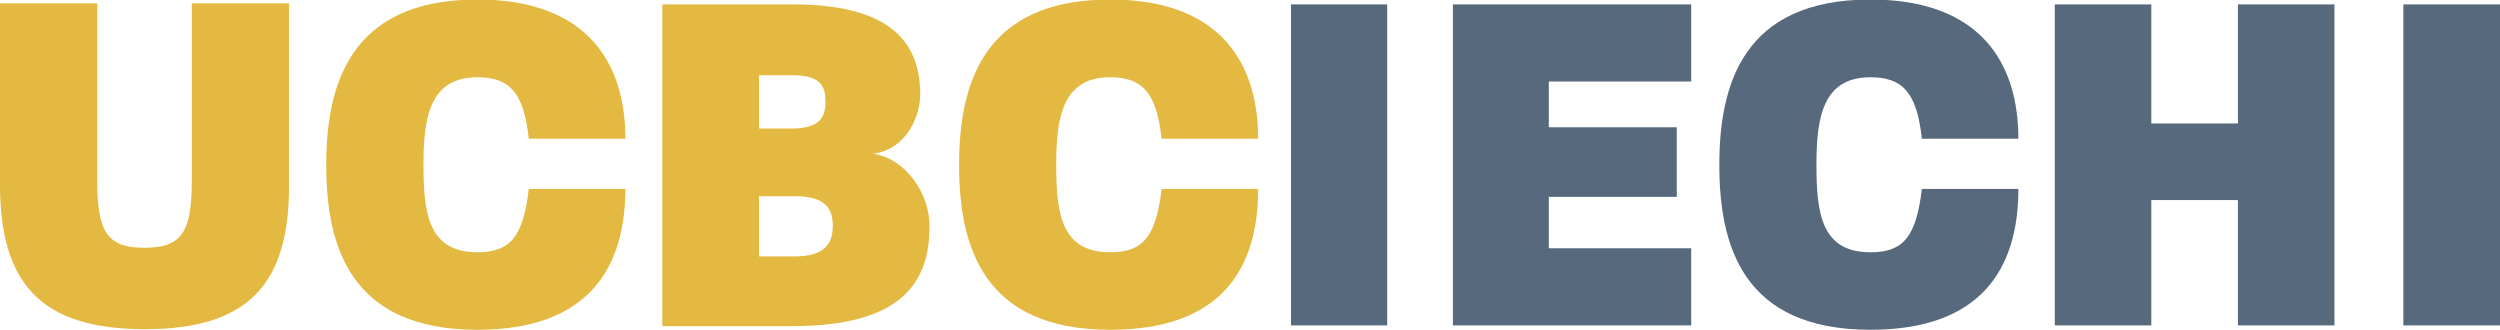 <svg xmlns="http://www.w3.org/2000/svg" viewBox="0 0 211.58 27.92"><defs><style>.cls-1{fill:#e4b941;}.cls-2{fill:#576a7d;}</style></defs><g id="Ebene_1" data-name="Ebene 1"><path class="cls-1" d="M209.86,177.58c-8.76,0-12.26-3.82-12.26-12.26V150h8.23v15.07c0,4.35.9,5.62,4,5.62s4-1.27,4-5.62V150h8.23v15.28C222.12,173.76,218.62,177.58,209.86,177.58Z" transform="translate(-197.6 -149.72)"/><path class="cls-1" d="M238,177.63c-10.83,0-12.79-7.16-12.79-13.95s2-14,12.79-14c9.34,0,12.53,5.41,12.53,11.78h-8.18c-.42-3.93-1.64-5.2-4.35-5.2-4,0-4.56,3.34-4.56,7.38s.37,7.43,4.56,7.43c2.76,0,3.88-1.28,4.35-5.36h8.18C250.51,172.43,247.38,177.63,238,177.63Z" transform="translate(-197.6 -149.72)"/><path class="cls-1" d="M264.65,177.32h-11V150.09h11c8.07,0,10.83,3,10.83,7.64,0,1.7-1.06,4.62-4,5,2.92.43,4.78,3.56,4.78,6C276.33,173.55,274,177.32,264.65,177.32Zm0-21.23h-2.81v4.51h2.7c2.5,0,2.92-1,2.92-2.28S267.09,156.09,264.65,156.09Zm.26,10.24h-3.07v5.09h3c2.65,0,3.24-1.16,3.24-2.6S267.46,166.33,264.91,166.33Z" transform="translate(-197.6 -149.72)"/><path class="cls-1" d="M291.55,177.63c-10.82,0-12.78-7.16-12.78-13.95s2-14,12.78-14c9.35,0,12.53,5.41,12.53,11.78h-8.17c-.43-3.93-1.65-5.2-4.36-5.2-4,0-4.56,3.34-4.56,7.38s.37,7.43,4.56,7.43c2.76,0,3.88-1.28,4.36-5.36h8.17C304.08,172.43,301,177.63,291.55,177.63Z" transform="translate(-197.6 -149.72)"/><path class="cls-2" d="M306.86,177.26V150.09H315v27.17Z" transform="translate(-197.6 -149.72)"/><path class="cls-2" d="M320.56,177.26V150.09h20.17v6.53H328.68v3.87h10.83v5.89H328.68v4.35h12.05v6.53Z" transform="translate(-197.6 -149.72)"/><path class="cls-2" d="M355.9,177.63c-10.83,0-12.79-7.16-12.79-13.95s2-14,12.79-14c9.34,0,12.52,5.41,12.52,11.78h-8.17c-.42-3.93-1.65-5.2-4.35-5.2-4,0-4.57,3.34-4.57,7.38s.37,7.43,4.57,7.43c2.76,0,3.87-1.28,4.35-5.36h8.17C368.42,172.43,365.29,177.63,355.9,177.63Z" transform="translate(-197.6 -149.72)"/><path class="cls-2" d="M387,177.26V166.65h-7.33v10.61h-8.17V150.09h8.17v10.08H387V150.09h8.17v27.17Z" transform="translate(-197.6 -149.72)"/><path class="cls-2" d="M401,177.26V150.09h8.18v27.17Z" transform="translate(-197.6 -149.72)"/></g></svg>